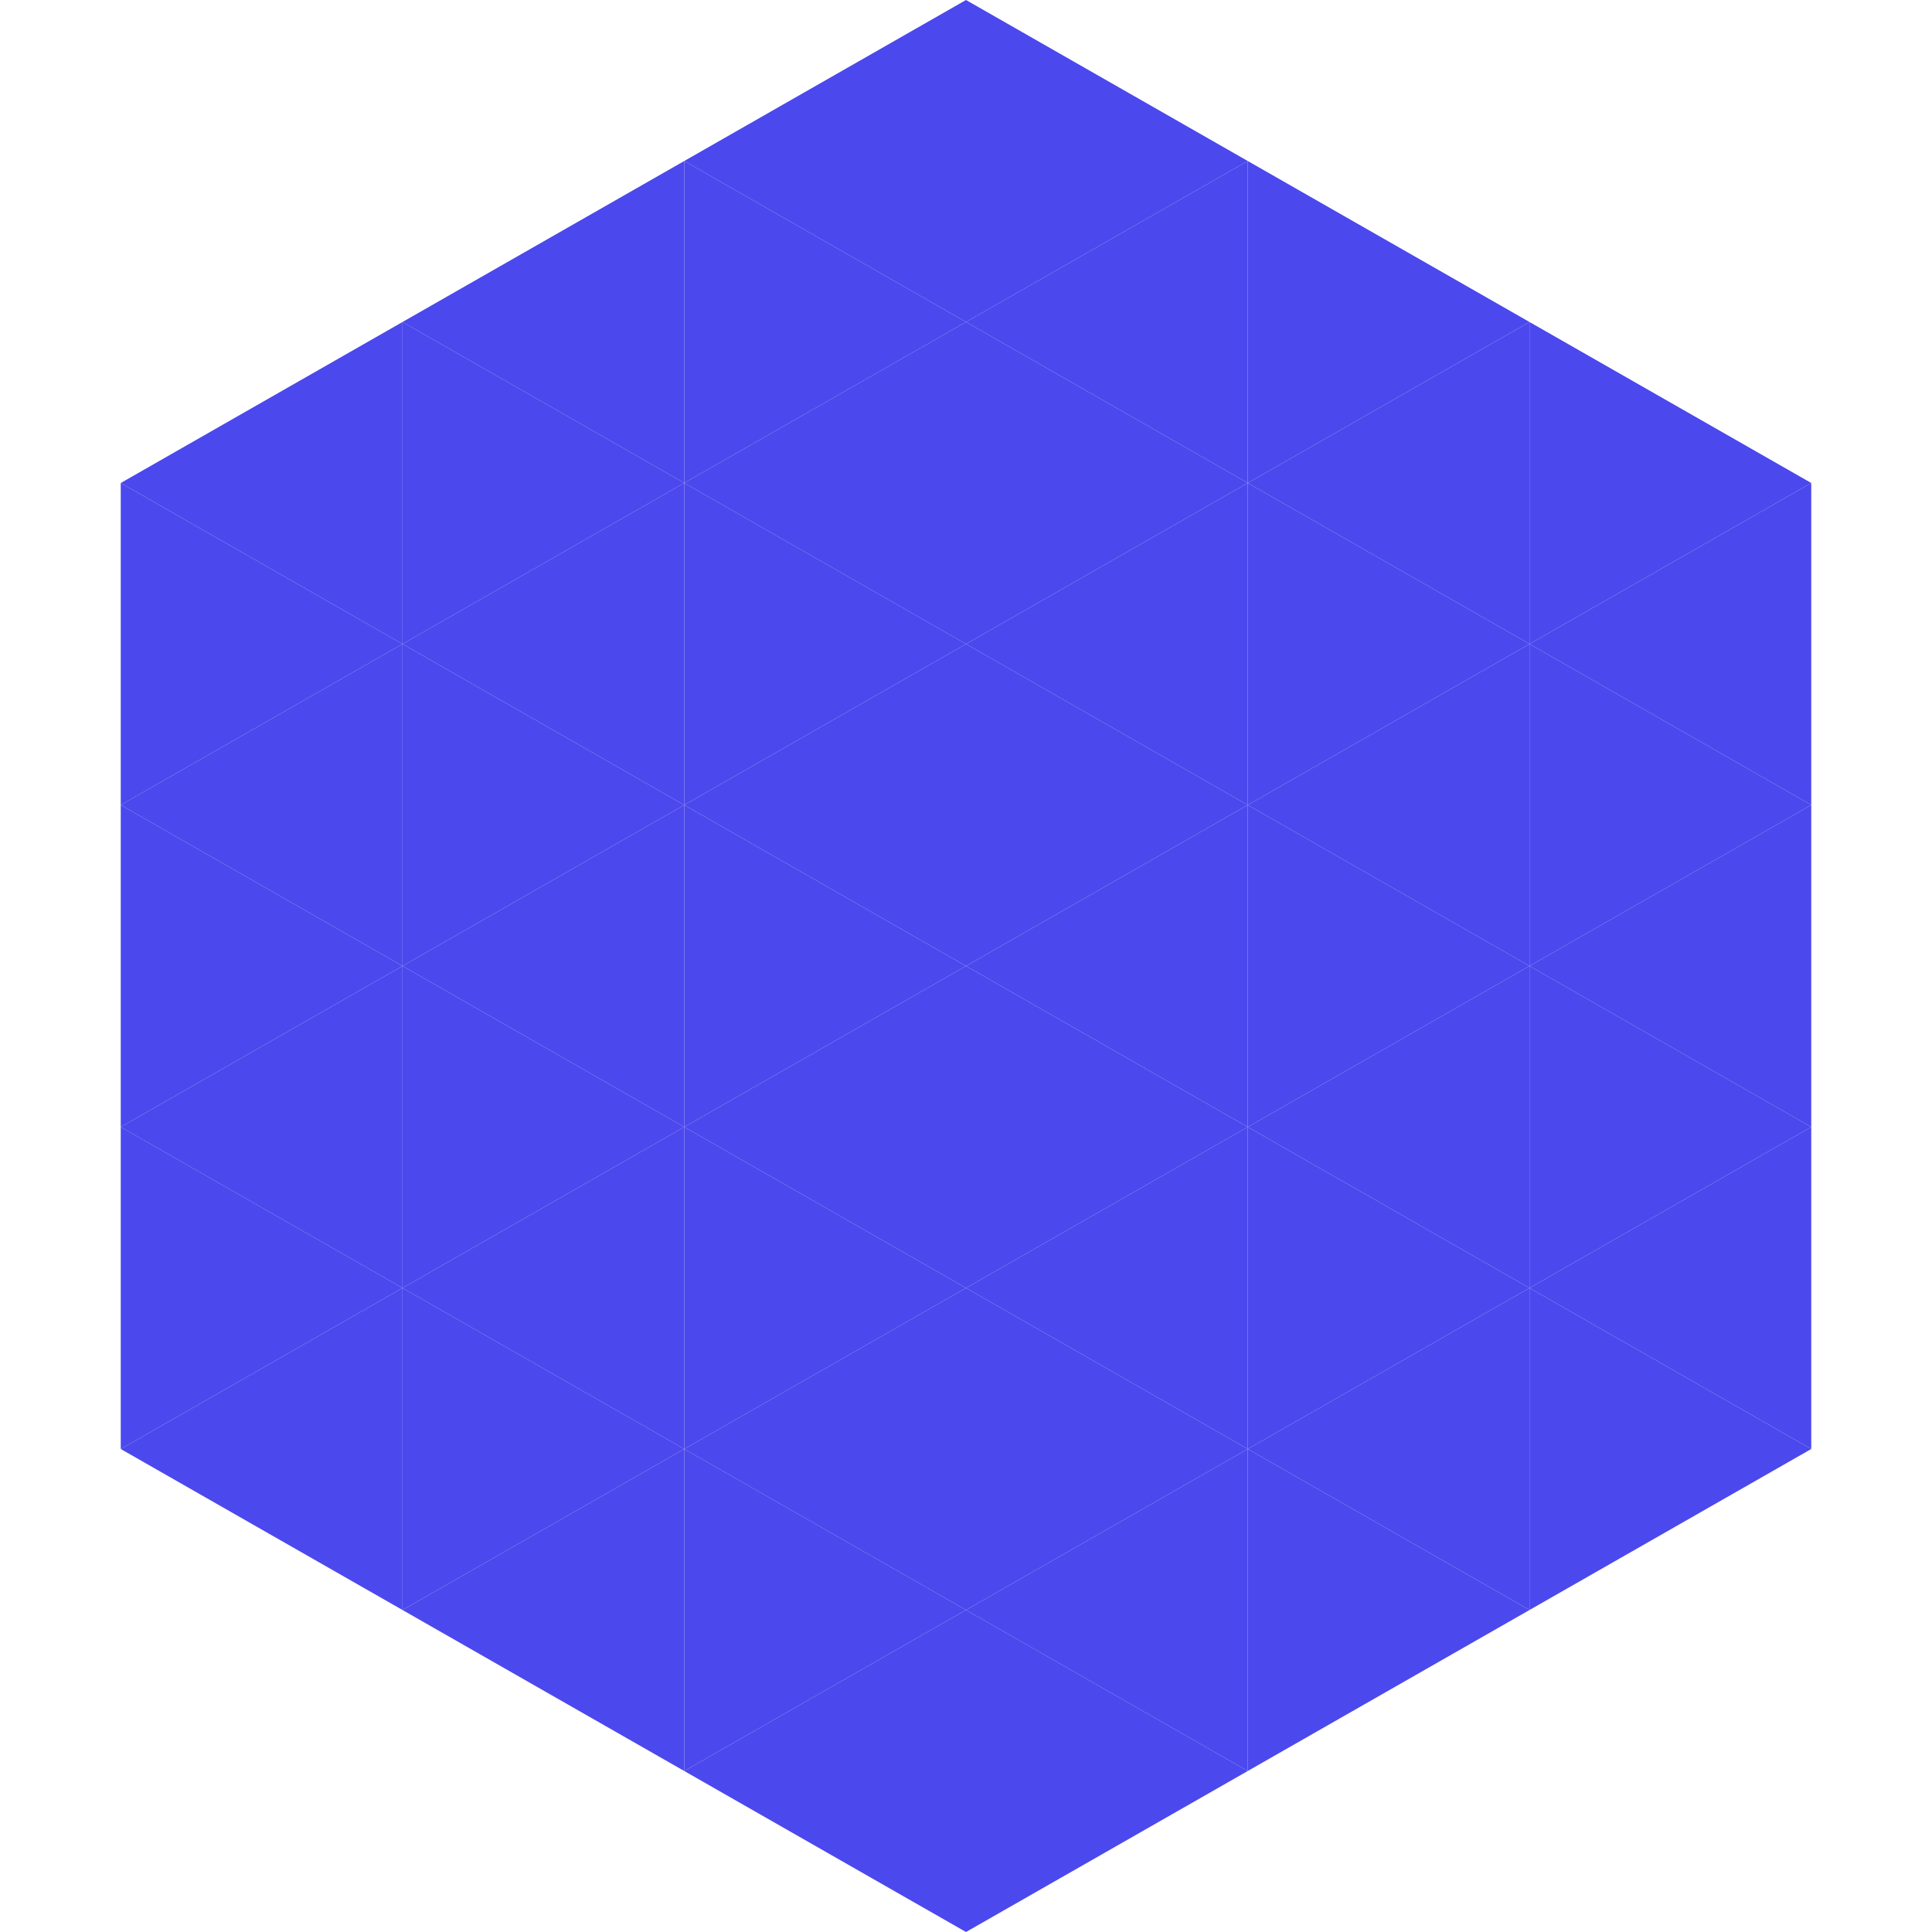 <?xml version="1.0"?>
<!-- Generated by SVGo -->
<svg width="240" height="240"
     xmlns="http://www.w3.org/2000/svg"
     xmlns:xlink="http://www.w3.org/1999/xlink">
<polygon points="50,40 15,60 50,80" style="fill:rgb(75,72,237)" />
<polygon points="190,40 225,60 190,80" style="fill:rgb(75,72,237)" />
<polygon points="15,60 50,80 15,100" style="fill:rgb(75,72,237)" />
<polygon points="225,60 190,80 225,100" style="fill:rgb(75,72,237)" />
<polygon points="50,80 15,100 50,120" style="fill:rgb(75,72,237)" />
<polygon points="190,80 225,100 190,120" style="fill:rgb(75,72,237)" />
<polygon points="15,100 50,120 15,140" style="fill:rgb(75,72,237)" />
<polygon points="225,100 190,120 225,140" style="fill:rgb(75,72,237)" />
<polygon points="50,120 15,140 50,160" style="fill:rgb(75,72,237)" />
<polygon points="190,120 225,140 190,160" style="fill:rgb(75,72,237)" />
<polygon points="15,140 50,160 15,180" style="fill:rgb(75,72,237)" />
<polygon points="225,140 190,160 225,180" style="fill:rgb(75,72,237)" />
<polygon points="50,160 15,180 50,200" style="fill:rgb(75,72,237)" />
<polygon points="190,160 225,180 190,200" style="fill:rgb(75,72,237)" />
<polygon points="15,180 50,200 15,220" style="fill:rgb(255,255,255); fill-opacity:0" />
<polygon points="225,180 190,200 225,220" style="fill:rgb(255,255,255); fill-opacity:0" />
<polygon points="50,0 85,20 50,40" style="fill:rgb(255,255,255); fill-opacity:0" />
<polygon points="190,0 155,20 190,40" style="fill:rgb(255,255,255); fill-opacity:0" />
<polygon points="85,20 50,40 85,60" style="fill:rgb(75,72,237)" />
<polygon points="155,20 190,40 155,60" style="fill:rgb(75,72,237)" />
<polygon points="50,40 85,60 50,80" style="fill:rgb(75,72,237)" />
<polygon points="190,40 155,60 190,80" style="fill:rgb(75,72,237)" />
<polygon points="85,60 50,80 85,100" style="fill:rgb(75,72,237)" />
<polygon points="155,60 190,80 155,100" style="fill:rgb(75,72,237)" />
<polygon points="50,80 85,100 50,120" style="fill:rgb(75,72,237)" />
<polygon points="190,80 155,100 190,120" style="fill:rgb(75,72,237)" />
<polygon points="85,100 50,120 85,140" style="fill:rgb(75,72,237)" />
<polygon points="155,100 190,120 155,140" style="fill:rgb(75,72,237)" />
<polygon points="50,120 85,140 50,160" style="fill:rgb(75,72,237)" />
<polygon points="190,120 155,140 190,160" style="fill:rgb(75,72,237)" />
<polygon points="85,140 50,160 85,180" style="fill:rgb(75,72,237)" />
<polygon points="155,140 190,160 155,180" style="fill:rgb(75,72,237)" />
<polygon points="50,160 85,180 50,200" style="fill:rgb(75,72,237)" />
<polygon points="190,160 155,180 190,200" style="fill:rgb(75,72,237)" />
<polygon points="85,180 50,200 85,220" style="fill:rgb(75,72,237)" />
<polygon points="155,180 190,200 155,220" style="fill:rgb(75,72,237)" />
<polygon points="120,0 85,20 120,40" style="fill:rgb(75,72,237)" />
<polygon points="120,0 155,20 120,40" style="fill:rgb(75,72,237)" />
<polygon points="85,20 120,40 85,60" style="fill:rgb(75,72,237)" />
<polygon points="155,20 120,40 155,60" style="fill:rgb(75,72,237)" />
<polygon points="120,40 85,60 120,80" style="fill:rgb(75,72,237)" />
<polygon points="120,40 155,60 120,80" style="fill:rgb(75,72,237)" />
<polygon points="85,60 120,80 85,100" style="fill:rgb(75,72,237)" />
<polygon points="155,60 120,80 155,100" style="fill:rgb(75,72,237)" />
<polygon points="120,80 85,100 120,120" style="fill:rgb(75,72,237)" />
<polygon points="120,80 155,100 120,120" style="fill:rgb(75,72,237)" />
<polygon points="85,100 120,120 85,140" style="fill:rgb(75,72,237)" />
<polygon points="155,100 120,120 155,140" style="fill:rgb(75,72,237)" />
<polygon points="120,120 85,140 120,160" style="fill:rgb(75,72,237)" />
<polygon points="120,120 155,140 120,160" style="fill:rgb(75,72,237)" />
<polygon points="85,140 120,160 85,180" style="fill:rgb(75,72,237)" />
<polygon points="155,140 120,160 155,180" style="fill:rgb(75,72,237)" />
<polygon points="120,160 85,180 120,200" style="fill:rgb(75,72,237)" />
<polygon points="120,160 155,180 120,200" style="fill:rgb(75,72,237)" />
<polygon points="85,180 120,200 85,220" style="fill:rgb(75,72,237)" />
<polygon points="155,180 120,200 155,220" style="fill:rgb(75,72,237)" />
<polygon points="120,200 85,220 120,240" style="fill:rgb(75,72,237)" />
<polygon points="120,200 155,220 120,240" style="fill:rgb(75,72,237)" />
<polygon points="85,220 120,240 85,260" style="fill:rgb(255,255,255); fill-opacity:0" />
<polygon points="155,220 120,240 155,260" style="fill:rgb(255,255,255); fill-opacity:0" />
</svg>
